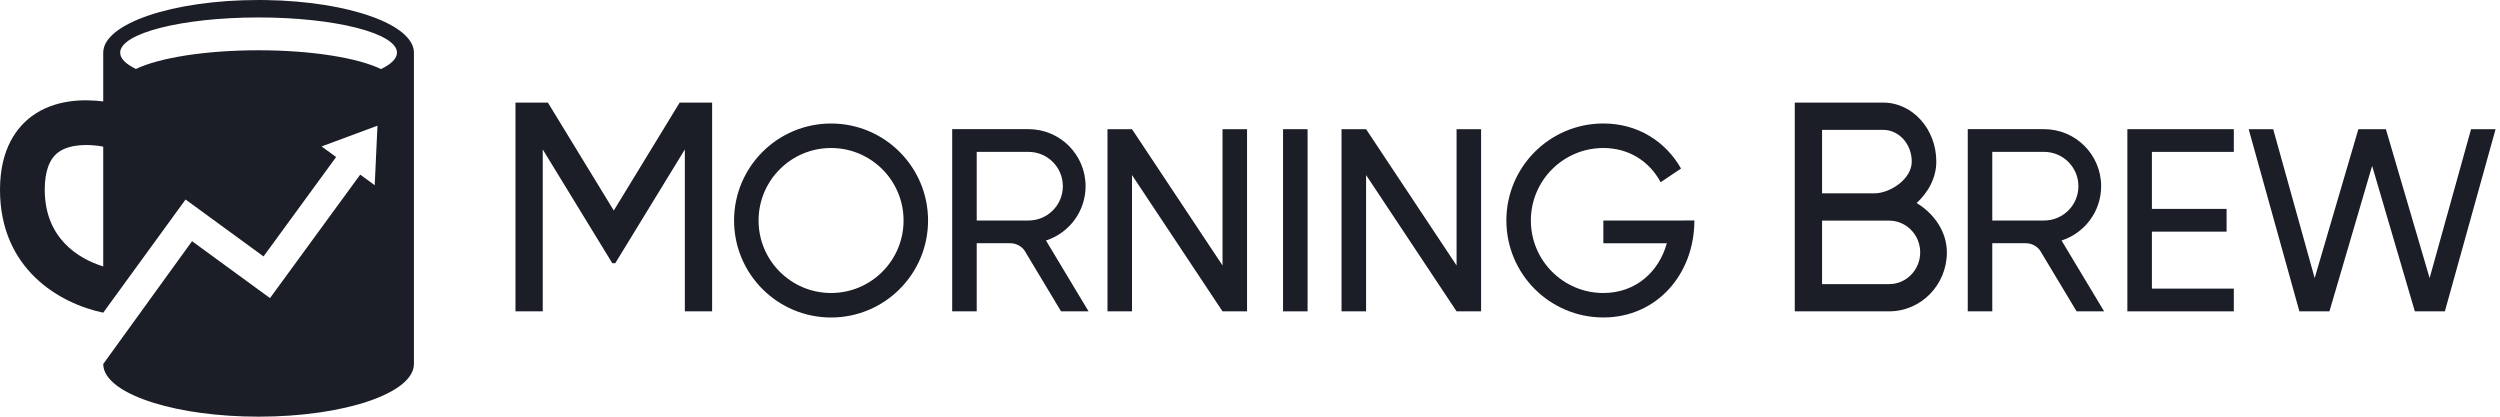 <svg xmlns="http://www.w3.org/2000/svg" fill="none" viewBox="0 0 420 70" height="70" width="420">
<g clip-path="url(#clip0_84_2123)">
<path fill="#1B1D27" d="M219.673 21.703H215.553V52.307H219.673V21.703Z"></path>
<path fill="#1B1D27" d="M115.054 17.232H114.187L103.115 35.371L92.043 17.232H91.181H86.6V52.307H91.181V25.106L102.865 44.217H103.366L115.054 25.106V52.307H119.636V17.232H115.054Z"></path>
<path fill="#1B1D27" d="M151.799 37.045C151.799 43.771 146.345 49.224 139.619 49.224C132.893 49.224 127.439 43.771 127.439 37.045C127.439 30.319 132.893 24.865 139.619 24.865C146.345 24.865 151.799 30.319 151.799 37.045ZM139.619 20.75C130.617 20.75 123.324 28.048 123.324 37.045C123.324 46.042 130.622 53.34 139.619 53.34C148.616 53.34 155.914 46.042 155.914 37.045C155.914 28.048 148.616 20.75 139.619 20.75Z"></path>
<path fill="#1B1D27" d="M175.727 40.403C179.581 39.165 182.378 35.551 182.378 31.281C182.378 25.988 178.088 21.698 172.795 21.698H159.969V52.302H164.089V40.859H169.647C171.426 40.859 172.163 42.162 172.163 42.162L178.253 52.302H182.874L175.722 40.398L175.727 40.403ZM164.089 25.517H172.795C175.977 25.517 178.559 28.098 178.559 31.281C178.559 34.464 175.977 37.045 172.795 37.045H164.089V25.517Z"></path>
<path fill="#1B1D27" d="M415.138 21.703L408.176 46.718L400.828 21.703H400.327H396.708H396.207L388.864 46.718L381.897 21.703H377.777L386.298 52.307H387.225H390.418H391.345L398.518 27.863L405.695 52.307H406.618H409.815H410.738L419.258 21.703H415.138Z"></path>
<path fill="#1B1D27" d="M375.281 25.517V21.703H361.518H357.398V52.307H361.518H375.281V48.488H361.518V38.914H374.068V35.095H361.518V25.517H375.281Z"></path>
<path fill="#1B1D27" d="M346.341 40.403C350.195 39.165 352.992 35.551 352.992 31.281C352.992 25.988 348.702 21.698 343.409 21.698H330.583V52.302H334.703V40.859H340.261C342.041 40.859 342.777 42.162 342.777 42.162L348.867 52.302H353.488L346.336 40.398L346.341 40.403ZM334.703 25.517H343.409C346.592 25.517 349.173 28.098 349.173 31.281C349.173 34.464 346.592 37.045 343.409 37.045H334.703V25.517Z"></path>
<path fill="#1B1D27" d="M205.384 21.703V44.598L190.177 21.703H186.057V52.307H190.177V29.411L205.384 52.307H209.504V21.703H205.384Z"></path>
<path fill="#1B1D27" d="M244.704 21.703V44.598L229.502 21.703H225.377V52.307H229.502V29.411L244.704 52.307H248.824V21.703H244.704Z"></path>
<path fill="#1B1D27" d="M282.882 37.045H269.364V40.864H280.03C278.682 45.721 274.757 49.224 269.364 49.224C262.638 49.224 257.185 43.771 257.185 37.045C257.185 30.319 262.638 24.865 269.364 24.865C273.73 24.865 277.133 27.161 278.988 30.609L282.416 28.314C279.82 23.763 275.153 20.745 269.364 20.745C260.362 20.745 253.07 28.043 253.07 37.04C253.07 46.037 260.367 53.334 269.364 53.334C278.361 53.334 284.656 46.037 284.656 37.04H282.882V37.045Z"></path>
<path fill="#1B1D27" d="M321.992 34.103C323.952 32.313 325.3 29.858 325.3 27.146C325.3 21.673 321.3 17.232 316.363 17.232H301.522V52.307H317.366C322.729 52.307 327.074 47.871 327.074 42.393C327.074 38.925 324.924 35.872 321.987 34.103H321.992ZM316.368 21.818C319.025 21.818 321.175 24.204 321.175 27.151C321.175 30.098 317.521 32.484 314.865 32.484H306.108V21.818H316.368ZM317.371 47.731H306.108V37.065H317.371C320.253 37.065 322.593 39.451 322.593 42.398C322.593 45.345 320.258 47.731 317.371 47.731Z"></path>
<path fill="#1B1D27" d="M17.342 8.846C17.342 3.96 29.026 0 43.441 0C43.882 0 44.32 0.004 44.755 0.011C58.555 0.243 69.539 4.109 69.539 8.846V61.154C69.539 66.04 57.855 70 43.441 70C36.684 70 30.524 69.128 25.888 67.699C20.64 66.081 17.342 63.75 17.342 61.154L32.263 40.518L45.36 50.082L60.517 29.336L62.953 31.116L63.414 21.116L54.026 24.6L56.467 26.379L44.273 43.08L31.176 33.516L17.342 52.528C10.019 50.999 0 45.22 0 31.877C0 24.89 2.927 21.292 5.378 19.497C9.207 16.701 13.999 16.62 17.342 17.041V8.846ZM7.518 31.877C7.518 39.992 13.127 43.456 17.342 44.759V24.63C14.921 24.184 11.743 24.164 9.814 25.572C8.29 26.685 7.518 28.805 7.518 31.877ZM43.441 8.445C34.514 8.445 26.732 9.709 22.833 11.588C21.144 10.769 20.189 9.836 20.189 8.846C20.189 5.58 30.599 2.932 43.441 2.932C56.282 2.932 66.692 5.58 66.692 8.846C66.692 9.842 65.718 10.78 64.01 11.603C60.116 9.724 52.367 8.445 43.441 8.445Z" clip-rule="evenodd" fill-rule="evenodd"></path>
</g>
<defs>
<clipPath id="clip0_84_2123">
<rect fill="white" height="70" width="419.258"></rect>
</clipPath>
</defs>
</svg>
